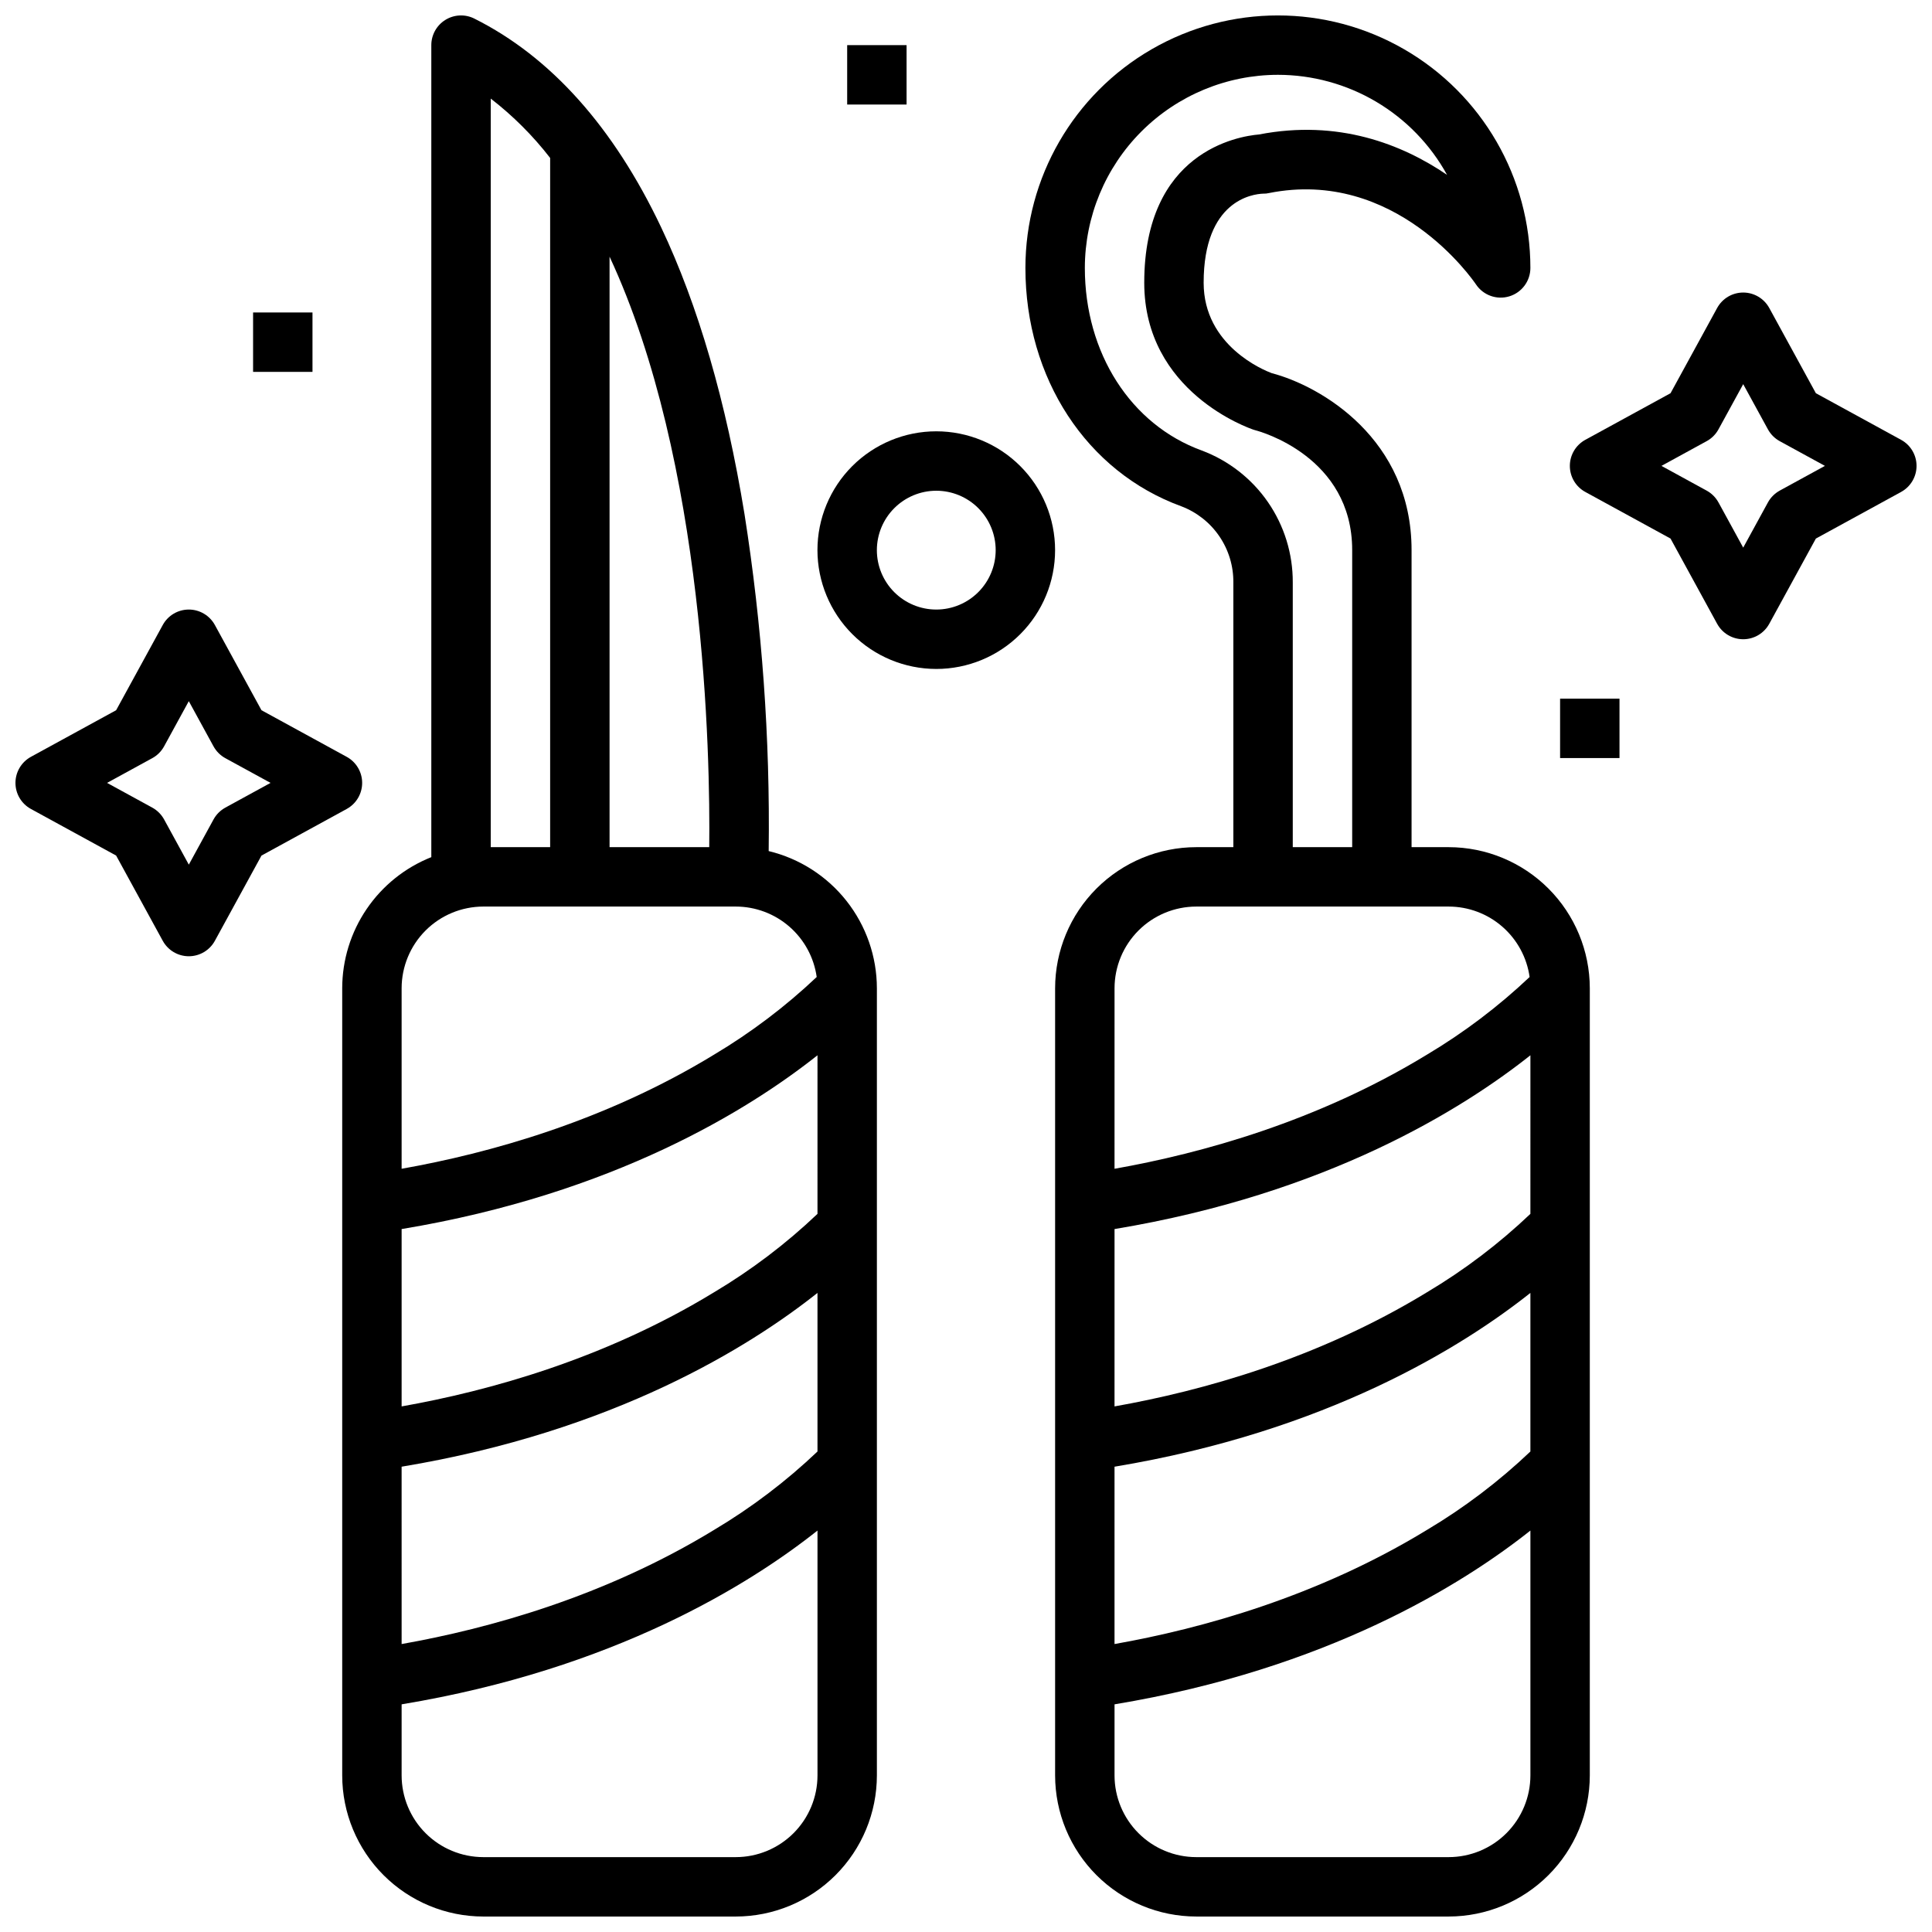 <?xml version="1.0" encoding="UTF-8"?>
<!-- Uploaded to: SVG Repo, www.svgrepo.com, Generator: SVG Repo Mixer Tools -->
<svg width="800px" height="800px" version="1.1" viewBox="144 144 512 512" xmlns="http://www.w3.org/2000/svg">
 <defs>
  <clipPath id="d">
   <path d="m560 221h91.902v93h-91.902z"/>
  </clipPath>
  <clipPath id="c">
   <path d="m148.09 305h91.906v93h-91.906z"/>
  </clipPath>
  <clipPath id="b">
   <path d="m234 148.09h143v503.81h-143z"/>
  </clipPath>
  <clipPath id="a">
   <path d="m415 148.09h151v503.81h-151z"/>
  </clipPath>
 </defs>
 <path d="m392.12 321.28c8.352 0 16.363-3.316 22.266-9.223 5.906-5.902 9.223-13.914 9.223-22.266 0-8.352-3.316-16.359-9.223-22.266-5.902-5.902-13.914-9.223-22.266-9.223s-16.359 3.32-22.266 9.223c-5.902 5.906-9.223 13.914-9.223 22.266 0.012 8.348 3.332 16.352 9.234 22.258 5.902 5.902 13.906 9.223 22.254 9.23zm0-47.23c4.176 0 8.18 1.656 11.133 4.609 2.953 2.953 4.613 6.957 4.613 11.133 0 4.176-1.66 8.18-4.613 11.133-2.953 2.953-6.957 4.613-11.133 4.613s-8.18-1.66-11.133-4.613c-2.949-2.953-4.609-6.957-4.609-11.133 0.004-4.172 1.664-8.176 4.617-11.125 2.949-2.953 6.953-4.613 11.125-4.617z"/>
 <g clip-path="url(#d)">
  <path d="m564.12 274.37 22.586 12.352 12.352 22.586 0.004 0.004c1.379 2.523 4.027 4.094 6.906 4.094 2.875 0 5.523-1.57 6.906-4.094l12.352-22.586 22.586-12.352v-0.004c2.523-1.379 4.094-4.027 4.094-6.906 0-2.875-1.57-5.523-4.094-6.906l-22.586-12.352-12.352-22.586c-1.383-2.523-4.031-4.094-6.906-4.094-2.879 0-5.527 1.57-6.906 4.094l-12.352 22.586-22.586 12.352h-0.004c-2.523 1.383-4.094 4.031-4.094 6.906 0 2.879 1.57 5.527 4.094 6.906zm32.164-13.461v0.004c1.32-0.723 2.406-1.809 3.129-3.129l6.555-11.98 6.551 11.98c0.723 1.32 1.809 2.406 3.129 3.129l11.98 6.551-11.98 6.551v0.004c-1.32 0.723-2.406 1.809-3.129 3.129l-6.551 11.98-6.551-11.98h-0.004c-0.723-1.32-1.809-2.406-3.129-3.129l-11.98-6.555z"/>
 </g>
 <g clip-path="url(#c)">
  <path d="m152.19 358.38 22.586 12.352 12.352 22.586 0.004 0.004c1.379 2.523 4.027 4.094 6.906 4.094 2.875 0 5.523-1.57 6.906-4.094l12.352-22.586 22.586-12.352v-0.004c2.523-1.379 4.094-4.027 4.094-6.906 0-2.875-1.57-5.523-4.094-6.906l-22.586-12.352-12.352-22.586c-1.383-2.523-4.031-4.094-6.906-4.094-2.879 0-5.527 1.57-6.906 4.094l-12.355 22.586-22.586 12.352c-2.523 1.383-4.094 4.031-4.094 6.906 0 2.879 1.57 5.527 4.094 6.906zm32.164-13.461v0.004c1.32-0.723 2.406-1.809 3.129-3.129l6.551-11.98 6.551 11.98h0.004c0.723 1.32 1.809 2.406 3.129 3.129l11.98 6.551-11.98 6.551v0.004c-1.32 0.723-2.406 1.809-3.129 3.129l-6.551 11.98-6.551-11.98-0.004-0.004c-0.723-1.32-1.809-2.406-3.129-3.129l-11.98-6.551z"/>
 </g>
 <path d="m211.07 226.81h15.742v15.742h-15.742z"/>
 <path d="m368.51 155.96h15.742v15.742h-15.742z"/>
 <path d="m557.44 329.15h15.742v15.742h-15.742z"/>
 <g clip-path="url(#b)">
  <path d="m234.69 405.9v208.61c0.008 9.914 3.953 19.418 10.961 26.426 7.012 7.012 16.516 10.953 26.43 10.965h66.914c9.91-0.012 19.418-3.953 26.426-10.965 7.012-7.008 10.953-16.512 10.965-26.426v-208.61c-0.012-8.398-2.848-16.547-8.047-23.141-5.199-6.594-12.465-11.246-20.629-13.215 0.391-29.906-1.754-59.793-6.414-89.336-4.859-29.762-12.289-55.32-22.086-75.965-12.621-26.59-29.281-45.207-49.512-55.32-2.441-1.223-5.34-1.09-7.66 0.344-2.32 1.434-3.734 3.969-3.734 6.695v215.19c-6.961 2.766-12.93 7.555-17.141 13.75-4.211 6.195-6.465 13.512-6.473 21zm15.742 126.79c56.344-9.348 92.242-31.793 110.21-46.055v42.031-0.004c-8.328 7.922-17.52 14.891-27.395 20.773-28.922 17.652-59.664 26.156-82.812 30.254zm110.21-67.004c-8.328 7.922-17.52 14.891-27.395 20.773-28.922 17.652-59.664 26.156-82.812 30.254v-47c56.344-9.348 92.242-31.793 110.21-46.055zm-21.645 170.47h-66.914c-5.738-0.008-11.242-2.289-15.301-6.348s-6.34-9.562-6.348-15.301v-18.84c56.344-9.348 92.242-31.793 110.21-46.055v64.895c-0.004 5.738-2.289 11.242-6.348 15.301-4.059 4.059-9.559 6.34-15.297 6.348zm-7.039-267.65h-26.418v-156.49c25.371 54.473 26.684 132.22 26.414 156.49zm-57.906-198.38c5.891 4.555 11.184 9.84 15.742 15.73v182.64h-15.742zm-1.969 214.12h66.914c5.219 0.008 10.266 1.898 14.203 5.328 3.938 3.43 6.508 8.168 7.234 13.34-8.281 7.832-17.398 14.727-27.188 20.566-28.922 17.652-59.664 26.156-82.812 30.254v-47.84c0.008-5.738 2.289-11.242 6.348-15.301 4.059-4.059 9.562-6.34 15.301-6.348z"/>
 </g>
 <g clip-path="url(#a)">
  <path d="m457.08 278.18c4.082 1.555 7.59 4.32 10.051 7.93 2.465 3.609 3.762 7.883 3.719 12.25v70.148h-9.84c-9.914 0.012-19.418 3.953-26.43 10.965-7.008 7.008-10.953 16.512-10.965 26.426v208.61c0.012 9.914 3.957 19.418 10.965 26.426 7.012 7.012 16.516 10.953 26.43 10.965h66.914-0.004c9.914-0.012 19.418-3.953 26.43-10.965 7.008-7.008 10.953-16.512 10.965-26.426v-208.61c-0.012-9.914-3.957-19.418-10.965-26.426-7.012-7.012-16.516-10.953-26.43-10.965h-9.84v-78.723c0-29.477-24.02-43.484-37.07-46.898-1.977-0.734-18.031-7.219-18.031-23.949 0-21.859 12.996-23.52 15.789-23.617h-0.004c0.504 0.016 1.008-0.035 1.5-0.152 33.555-6.715 54.039 22.953 54.883 24.199 1.926 2.887 5.512 4.176 8.832 3.168 3.32-1.004 5.59-4.062 5.59-7.531 0-23.906-12.754-45.996-33.457-57.949s-46.207-11.953-66.91 0-33.457 34.043-33.457 57.949c0 29.242 16.227 54.043 41.336 63.176zm-17.719 254.51c56.344-9.348 92.242-31.793 110.21-46.055v42.031-0.004c-8.332 7.922-17.52 14.891-27.398 20.773-28.922 17.652-59.664 26.156-82.812 30.254zm110.21-67.004c-8.332 7.922-17.52 14.891-27.398 20.773-28.922 17.652-59.664 26.156-82.812 30.254l0.004-47c56.344-9.348 92.242-31.793 110.21-46.055zm-21.648 170.47h-66.91c-5.742-0.008-11.242-2.289-15.301-6.348-4.059-4.059-6.344-9.562-6.348-15.301v-18.84c56.344-9.348 92.242-31.793 110.21-46.055v64.895c-0.008 5.738-2.289 11.242-6.348 15.301s-9.559 6.34-15.301 6.348zm21.438-233.24c-8.281 7.832-17.398 14.727-27.188 20.566-28.922 17.652-59.664 26.156-82.812 30.254l0.004-47.84c0.004-5.738 2.289-11.242 6.348-15.301 4.059-4.059 9.559-6.34 15.301-6.348h66.914-0.004c5.223 0.008 10.27 1.898 14.207 5.328 3.938 3.43 6.508 8.168 7.231 13.34zm-66.699-239.09c9.156 0.008 18.148 2.469 26.031 7.133 7.887 4.664 14.375 11.355 18.793 19.379-11.977-8.148-28.844-14.762-49.84-10.703-5.535 0.469-30.41 4.539-30.41 39.297 0 28.957 27.816 38.562 29 38.957 0.168 0.055 0.375 0.113 0.547 0.16 1.039 0.27 25.559 6.934 25.559 31.73v78.719l-15.746 0.004v-70.148c0.039-7.598-2.258-15.023-6.57-21.277-4.316-6.254-10.445-11.031-17.559-13.695-18.816-6.844-30.973-25.836-30.973-48.383 0.016-13.566 5.41-26.574 15.004-36.168 9.59-9.59 22.598-14.988 36.164-15.004z"/>
 </g>
</svg>